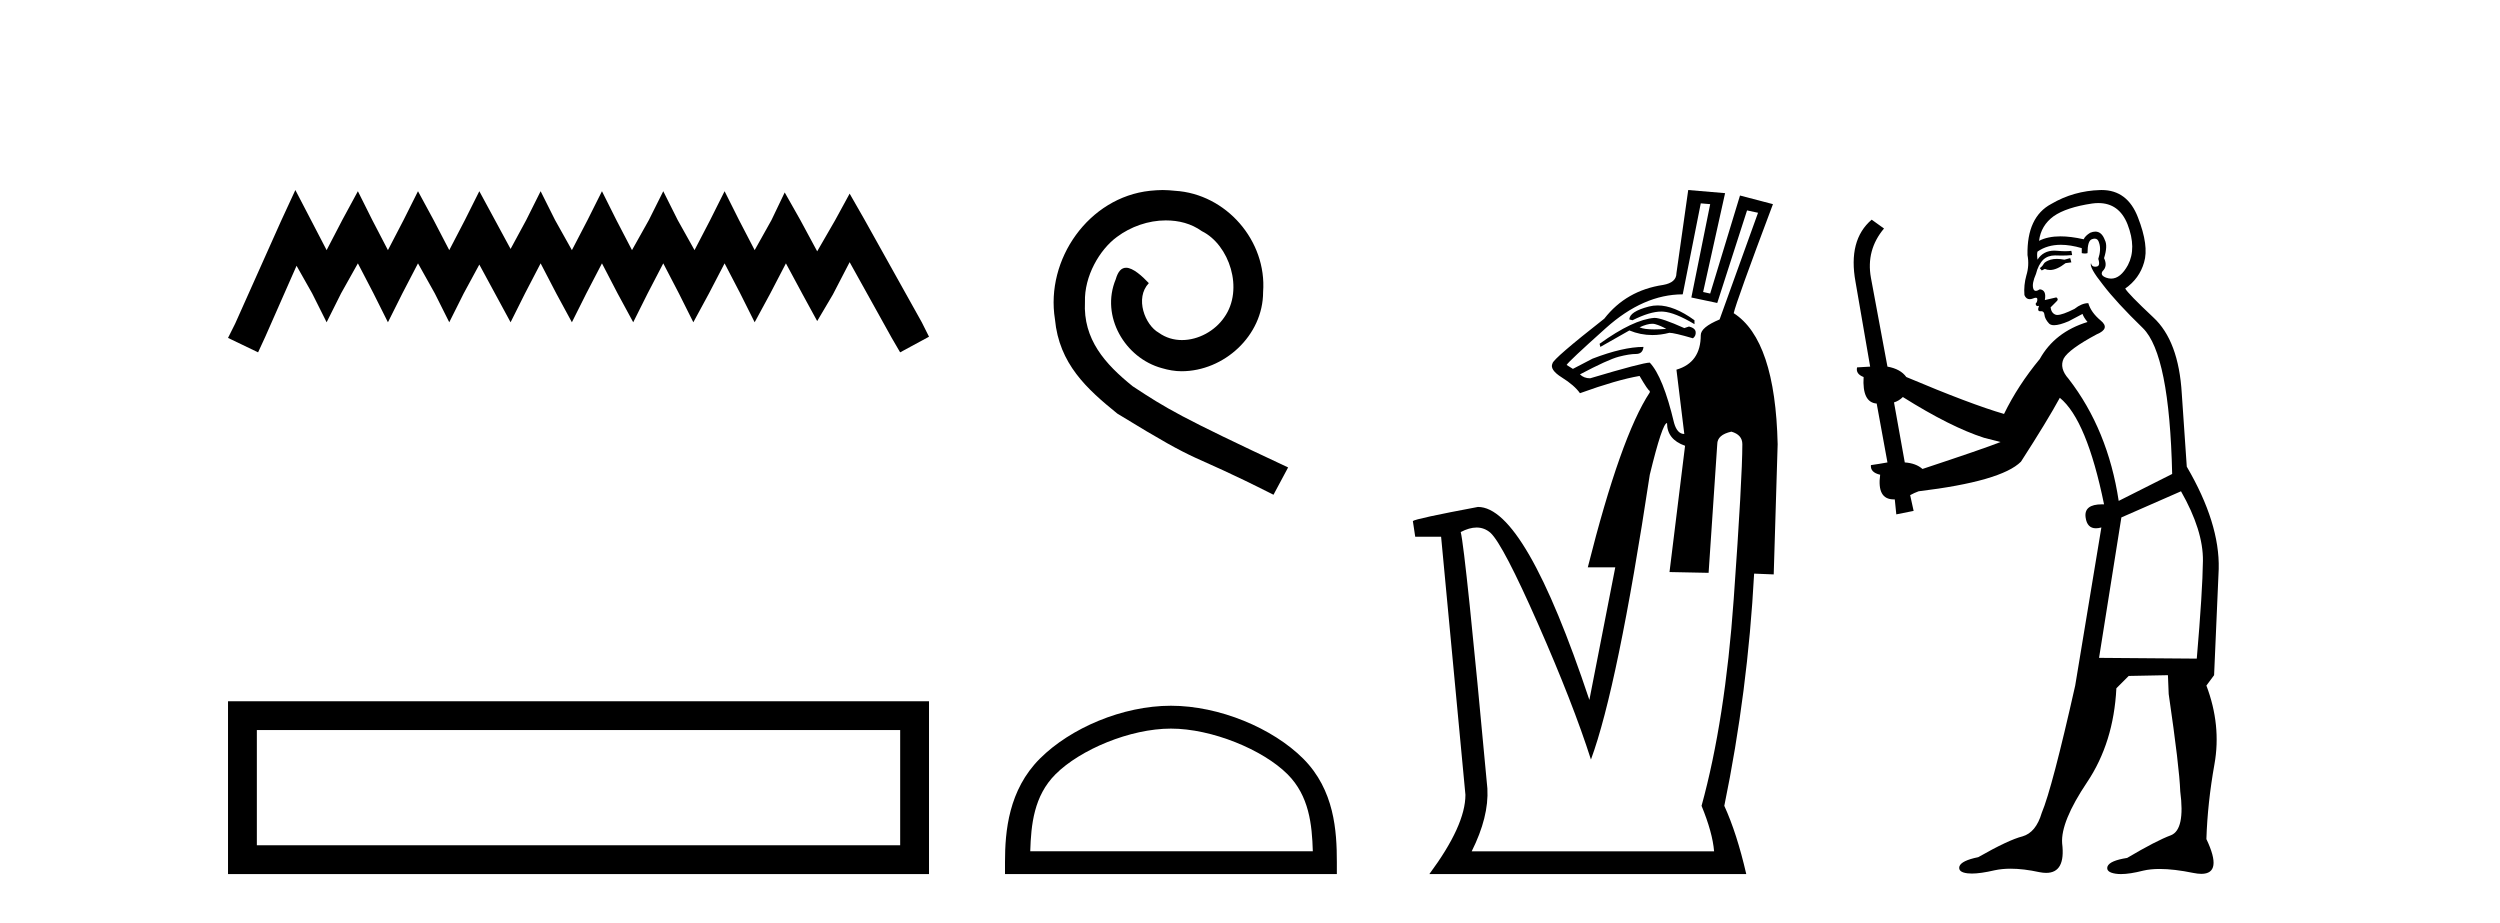 <?xml version='1.0' encoding='UTF-8' standalone='yes'?><svg xmlns='http://www.w3.org/2000/svg' xmlns:xlink='http://www.w3.org/1999/xlink' width='111.0' height='41.0' ><path d='M 13.114 8.437 L 12.473 9.825 L 10.444 14.363 L 10.124 15.003 L 11.459 15.644 L 11.779 14.95 L 13.167 11.8 L 13.861 13.028 L 14.502 14.309 L 15.142 13.028 L 15.89 11.693 L 16.584 13.028 L 17.224 14.309 L 17.865 13.028 L 18.559 11.693 L 19.306 13.028 L 19.947 14.309 L 20.588 13.028 L 21.282 11.747 L 21.976 13.028 L 22.67 14.309 L 23.31 13.028 L 24.004 11.693 L 24.698 13.028 L 25.392 14.309 L 26.033 13.028 L 26.727 11.693 L 27.421 13.028 L 28.115 14.309 L 28.755 13.028 L 29.449 11.693 L 30.143 13.028 L 30.784 14.309 L 31.478 13.028 L 32.172 11.693 L 32.866 13.028 L 33.507 14.309 L 34.201 13.028 L 34.895 11.693 L 35.642 13.081 L 36.283 14.256 L 36.977 13.081 L 37.724 11.64 L 39.593 15.003 L 39.966 15.644 L 41.248 14.95 L 40.927 14.309 L 38.365 9.718 L 37.724 8.597 L 37.084 9.771 L 36.283 11.159 L 35.535 9.771 L 34.841 8.544 L 34.254 9.771 L 33.507 11.106 L 32.813 9.771 L 32.172 8.49 L 31.531 9.771 L 30.837 11.106 L 30.09 9.771 L 29.449 8.49 L 28.809 9.771 L 28.061 11.106 L 27.367 9.771 L 26.727 8.49 L 26.086 9.771 L 25.392 11.106 L 24.645 9.771 L 24.004 8.49 L 23.364 9.771 L 22.67 11.053 L 21.976 9.771 L 21.282 8.49 L 20.641 9.771 L 19.947 11.106 L 19.253 9.771 L 18.559 8.49 L 17.918 9.771 L 17.224 11.106 L 16.53 9.771 L 15.89 8.49 L 15.196 9.771 L 14.502 11.106 L 13.808 9.771 L 13.114 8.437 Z' style='fill:#000000;stroke:none' /><path d='M 10.124 31.136 L 10.124 38.809 L 41.248 38.809 L 41.248 31.136 L 10.124 31.136 M 39.968 32.414 L 39.968 37.53 L 11.404 37.53 L 11.404 32.414 L 39.968 32.414 Z' style='fill:#000000;stroke:none' /><path d='M 51.623 8.437 C 51.435 8.437 51.247 8.454 51.059 8.471 C 48.343 8.761 46.412 11.512 46.84 14.177 C 47.027 16.158 48.257 17.269 49.607 18.362 C 53.622 20.822 52.494 19.917 56.543 21.967 L 57.192 20.754 C 52.375 18.499 51.794 18.14 50.29 17.149 C 49.06 16.158 48.087 15.065 48.172 13.408 C 48.138 12.263 48.821 11.085 49.59 10.521 C 50.205 10.06 50.991 9.786 51.76 9.786 C 52.34 9.786 52.887 9.923 53.365 10.265 C 54.578 10.863 55.244 12.844 54.356 14.091 C 53.946 14.689 53.212 15.099 52.477 15.099 C 52.118 15.099 51.76 14.997 51.452 14.775 C 50.837 14.433 50.376 13.237 51.008 12.571 C 50.717 12.263 50.307 11.888 50 11.888 C 49.795 11.888 49.641 12.041 49.539 12.4 C 48.855 14.04 49.949 15.902 51.589 16.346 C 51.879 16.432 52.17 16.483 52.46 16.483 C 54.339 16.483 56.082 14.911 56.082 12.964 C 56.252 10.692 54.442 8.608 52.17 8.471 C 51.999 8.454 51.811 8.437 51.623 8.437 Z' style='fill:#000000;stroke:none' /><path d='M 51.989 32.35 C 53.802 32.35 56.07 33.281 57.168 34.378 C 58.128 35.339 58.254 36.612 58.289 37.795 L 45.743 37.795 C 45.779 36.612 45.904 35.339 46.864 34.378 C 47.962 33.281 50.177 32.35 51.989 32.35 ZM 51.989 31.335 C 49.839 31.335 47.526 32.329 46.17 33.684 C 44.78 35.075 44.622 36.906 44.622 38.275 L 44.622 38.809 L 59.356 38.809 L 59.356 38.275 C 59.356 36.906 59.252 35.075 57.862 33.684 C 56.506 32.329 54.139 31.335 51.989 31.335 Z' style='fill:#000000;stroke:none' /><path d='M 73.599 13.561 C 73.467 13.561 73.339 13.577 73.215 13.609 C 72.635 13.76 72.344 13.952 72.344 14.184 L 72.484 14.219 C 72.998 13.962 73.424 13.833 73.76 13.833 C 73.788 13.833 73.815 13.834 73.842 13.836 C 74.191 13.859 74.655 14.045 75.235 14.393 L 75.235 14.219 C 74.632 13.78 74.087 13.561 73.599 13.561 ZM 73.359 14.375 C 73.408 14.375 73.453 14.381 73.494 14.393 C 73.656 14.439 73.819 14.509 73.982 14.602 C 73.78 14.617 73.602 14.625 73.447 14.625 C 73.138 14.625 72.921 14.594 72.797 14.532 C 73.024 14.428 73.211 14.375 73.359 14.375 ZM 73.459 14.114 C 72.832 14.161 72.019 14.544 71.021 15.264 L 71.056 15.403 L 72.344 14.672 C 72.672 14.808 73.012 14.876 73.364 14.876 C 73.61 14.876 73.863 14.843 74.121 14.776 C 74.26 14.776 74.609 14.857 75.166 15.02 C 75.259 14.95 75.299 14.857 75.288 14.741 C 75.276 14.625 75.177 14.544 74.992 14.497 L 74.783 14.567 C 74.109 14.265 73.668 14.114 73.459 14.114 ZM 75.514 9.029 L 75.932 9.064 L 75.096 13.209 L 76.246 13.452 L 77.569 9.342 L 78.057 9.447 L 76.35 14.184 C 75.793 14.416 75.514 14.648 75.514 14.881 C 75.514 15.693 75.154 16.204 74.434 16.413 L 74.783 19.269 C 74.574 19.269 74.423 19.107 74.33 18.782 C 74.005 17.412 73.645 16.518 73.25 16.1 C 73.041 16.1 72.159 16.332 70.603 16.796 C 70.417 16.796 70.266 16.738 70.15 16.622 C 70.986 16.181 71.561 15.92 71.874 15.838 C 72.188 15.757 72.443 15.716 72.641 15.716 C 72.838 15.716 72.948 15.612 72.971 15.403 C 72.368 15.403 71.613 15.577 70.707 15.925 L 69.837 16.378 L 69.558 16.204 C 69.604 16.111 70.185 15.566 71.3 14.567 C 72.414 13.569 73.552 13.069 74.713 13.069 L 75.514 9.029 ZM 74.016 18.782 C 74.016 19.269 74.283 19.606 74.817 19.792 L 74.126 25.399 L 75.862 25.434 L 76.246 19.722 C 76.246 19.443 76.455 19.258 76.873 19.165 C 77.198 19.258 77.36 19.443 77.36 19.722 C 77.36 20.72 77.232 23.014 76.977 26.601 C 76.722 30.189 76.246 33.248 75.549 35.779 C 75.874 36.569 76.06 37.242 76.106 37.799 L 65.343 37.799 C 65.854 36.778 66.087 35.849 66.04 35.013 C 65.39 27.977 64.995 24.18 64.856 23.623 C 65.112 23.489 65.347 23.422 65.561 23.422 C 65.792 23.422 65.998 23.501 66.179 23.658 C 66.551 24.006 67.253 25.353 68.287 27.698 C 69.32 30.044 70.104 32.052 70.638 33.724 C 71.427 31.588 72.298 27.373 73.25 21.08 C 73.622 19.548 73.877 18.782 74.016 18.782 ZM 74.957 8.437 L 74.434 12.129 C 74.434 12.408 74.237 12.582 73.842 12.651 C 72.751 12.814 71.88 13.313 71.23 14.149 C 69.721 15.333 68.954 15.995 68.931 16.134 C 68.838 16.32 68.978 16.529 69.349 16.761 C 69.721 16.994 69.988 17.226 70.15 17.458 C 71.242 17.063 72.124 16.808 72.797 16.692 C 73.053 17.133 73.204 17.354 73.25 17.354 L 73.25 17.423 C 72.391 18.724 71.474 21.313 70.498 25.19 L 71.718 25.19 L 70.568 31.077 C 68.664 25.365 67.015 22.508 65.622 22.508 C 63.764 22.857 62.801 23.066 62.731 23.135 L 62.836 23.832 L 63.985 23.832 L 65.065 35.291 C 65.065 36.197 64.531 37.37 63.463 38.809 L 77.534 38.809 C 77.256 37.602 76.931 36.592 76.559 35.779 C 77.256 32.389 77.697 28.952 77.883 25.469 L 78.753 25.504 L 78.928 19.722 C 78.858 16.634 78.208 14.695 76.977 13.905 C 77.047 13.58 77.627 11.966 78.719 9.064 L 77.256 8.681 L 75.932 13.034 L 75.619 12.965 L 76.594 8.576 L 74.957 8.437 Z' style='fill:#000000;stroke:none' /><path d='M 91.917 11.461 L 91.661 11.53 Q 91.482 11.495 91.328 11.495 Q 91.174 11.495 91.046 11.53 Q 90.79 11.615 90.739 11.717 Q 90.687 11.82 90.568 11.905 L 90.653 12.008 L 90.79 11.94 Q 90.897 11.988 91.019 11.988 Q 91.322 11.988 91.712 11.683 L 91.968 11.649 L 91.917 11.461 ZM 93.166 9.016 Q 94.089 9.016 94.462 9.958 Q 94.872 11.017 94.48 11.769 Q 94.152 12.37 93.736 12.37 Q 93.632 12.37 93.523 12.332 Q 93.233 12.23 93.352 12.042 Q 93.591 11.82 93.42 11.461 Q 93.591 10.915 93.455 10.658 Q 93.317 10.283 93.033 10.283 Q 92.929 10.283 92.805 10.334 Q 92.583 10.47 92.515 10.624 Q 91.942 10.494 91.485 10.494 Q 90.921 10.494 90.534 10.693 Q 90.619 10.009 91.183 9.599 Q 91.746 9.206 92.891 9.036 Q 93.034 9.016 93.166 9.016 ZM 84.487 17.628 Q 86.605 18.96 88.091 19.438 L 88.825 19.626 Q 88.091 19.917 85.358 20.822 Q 85.067 20.566 84.572 20.532 L 84.094 17.867 Q 84.316 17.799 84.487 17.628 ZM 93.005 10.595 Q 93.15 10.595 93.198 10.778 Q 93.301 11.068 93.164 11.495 Q 93.267 11.82 93.079 11.837 Q 93.047 11.842 93.02 11.842 Q 92.869 11.842 92.84 11.683 L 92.84 11.683 Q 92.754 11.871 93.369 12.64 Q 93.967 13.426 95.146 14.57 Q 96.324 15.732 96.444 21.044 L 94.07 22.24 Q 93.591 19.08 91.849 16.825 Q 91.422 16.347 91.627 15.92 Q 91.849 15.51 93.096 14.843 Q 93.711 14.587 93.267 14.228 Q 92.84 13.87 92.72 13.46 Q 92.43 13.46 92.105 13.716 Q 91.569 13.984 91.347 13.984 Q 91.301 13.984 91.268 13.972 Q 91.08 13.904 91.046 13.648 L 91.302 13.391 Q 91.422 13.289 91.302 13.204 L 90.79 13.323 Q 90.875 12.879 90.568 12.845 Q 90.46 12.914 90.391 12.914 Q 90.306 12.914 90.277 12.811 Q 90.209 12.589 90.397 12.162 Q 90.499 11.752 90.721 11.53 Q 90.926 11.34 91.248 11.34 Q 91.275 11.34 91.302 11.342 Q 91.422 11.347 91.54 11.347 Q 91.775 11.347 92.003 11.325 L 91.968 11.137 Q 91.84 11.154 91.691 11.154 Q 91.541 11.154 91.371 11.137 Q 91.291 11.128 91.217 11.128 Q 90.718 11.128 90.465 11.53 Q 90.431 11.273 90.465 11.171 Q 90.897 10.869 91.501 10.869 Q 91.923 10.869 92.43 11.017 L 92.43 11.239 Q 92.507 11.256 92.571 11.256 Q 92.635 11.256 92.686 11.239 Q 92.686 10.693 92.874 10.624 Q 92.947 10.595 93.005 10.595 ZM 96.837 21.813 Q 97.828 23.555 97.81 24.905 Q 97.793 26.254 97.537 29.243 L 93.198 29.209 L 94.189 22.974 L 96.837 21.813 ZM 93.313 8.437 Q 93.282 8.437 93.25 8.438 Q 92.071 8.472 91.08 9.053 Q 89.987 9.633 90.021 11.325 Q 90.107 11.786 89.97 12.23 Q 89.85 12.657 89.884 13.101 Q 89.958 13.284 90.118 13.284 Q 90.182 13.284 90.26 13.255 Q 90.34 13.22 90.388 13.22 Q 90.504 13.22 90.431 13.426 Q 90.363 13.46 90.397 13.545 Q 90.42 13.591 90.473 13.591 Q 90.499 13.591 90.534 13.579 L 90.534 13.579 Q 90.438 13.82 90.582 13.82 Q 90.591 13.82 90.602 13.819 Q 90.616 13.817 90.629 13.817 Q 90.757 13.817 90.773 13.972 Q 90.79 14.16 90.978 14.365 Q 91.052 14.439 91.202 14.439 Q 91.434 14.439 91.849 14.263 L 92.464 13.938 Q 92.515 14.092 92.686 14.297 Q 91.234 14.741 90.568 15.937 Q 89.594 17.115 88.979 18.379 Q 87.51 17.952 84.64 16.74 Q 84.384 16.381 83.803 16.278 L 83.069 12.332 Q 82.847 11.102 83.65 10.146 L 83.103 9.753 Q 82.044 10.658 82.386 12.52 L 83.035 16.278 L 82.454 16.312 Q 82.386 16.603 82.744 16.74 Q 82.676 17.867 83.325 17.918 L 83.803 20.532 Q 83.428 20.6 83.069 20.651 Q 83.035 20.976 83.479 21.078 Q 83.33 22.173 84.081 22.173 Q 84.104 22.173 84.128 22.172 L 84.196 22.838 L 84.965 22.684 L 84.811 21.984 Q 84.999 21.881 85.187 21.813 Q 88.86 21.369 89.731 20.498 Q 90.909 18.67 91.456 17.662 Q 92.652 18.636 93.42 22.394 Q 93.373 22.392 93.328 22.392 Q 92.52 22.392 92.601 22.974 Q 92.667 23.456 93.059 23.456 Q 93.167 23.456 93.301 23.419 L 93.301 23.419 L 92.139 30.439 Q 91.114 35 90.653 36.093 Q 90.397 36.964 89.799 37.135 Q 89.184 37.289 87.835 38.058 Q 87.083 38.211 86.998 38.468 Q 86.929 38.724 87.356 38.775 Q 87.444 38.786 87.55 38.786 Q 87.938 38.786 88.569 38.639 Q 88.89 38.57 89.272 38.57 Q 89.843 38.57 90.551 38.724 Q 90.713 38.756 90.85 38.756 Q 91.721 38.756 91.559 37.443 Q 91.49 36.486 92.669 34.727 Q 93.847 32.967 93.967 30.559 L 94.514 30.012 L 96.256 29.978 L 96.29 30.815 Q 96.768 34.095 96.803 35.137 Q 97.025 36.828 96.393 37.084 Q 95.744 37.323 94.445 38.092 Q 93.677 38.211 93.574 38.468 Q 93.489 38.724 93.933 38.792 Q 94.04 38.809 94.17 38.809 Q 94.561 38.809 95.163 38.656 Q 95.478 38.582 95.889 38.582 Q 96.523 38.582 97.383 38.758 Q 97.583 38.799 97.739 38.799 Q 98.699 38.799 97.964 37.255 Q 98.015 35.649 98.323 33.924 Q 98.63 32.199 97.964 30.439 L 98.306 29.978 L 98.511 25.263 Q 98.562 23.231 97.093 20.72 Q 97.025 19.797 96.871 17.474 Q 96.734 15.134 95.607 14.092 Q 94.48 13.033 94.36 12.811 Q 94.992 12.367 95.197 11.649 Q 95.419 10.915 94.924 9.651 Q 94.458 8.437 93.313 8.437 Z' style='fill:#000000;stroke:none' /></svg>